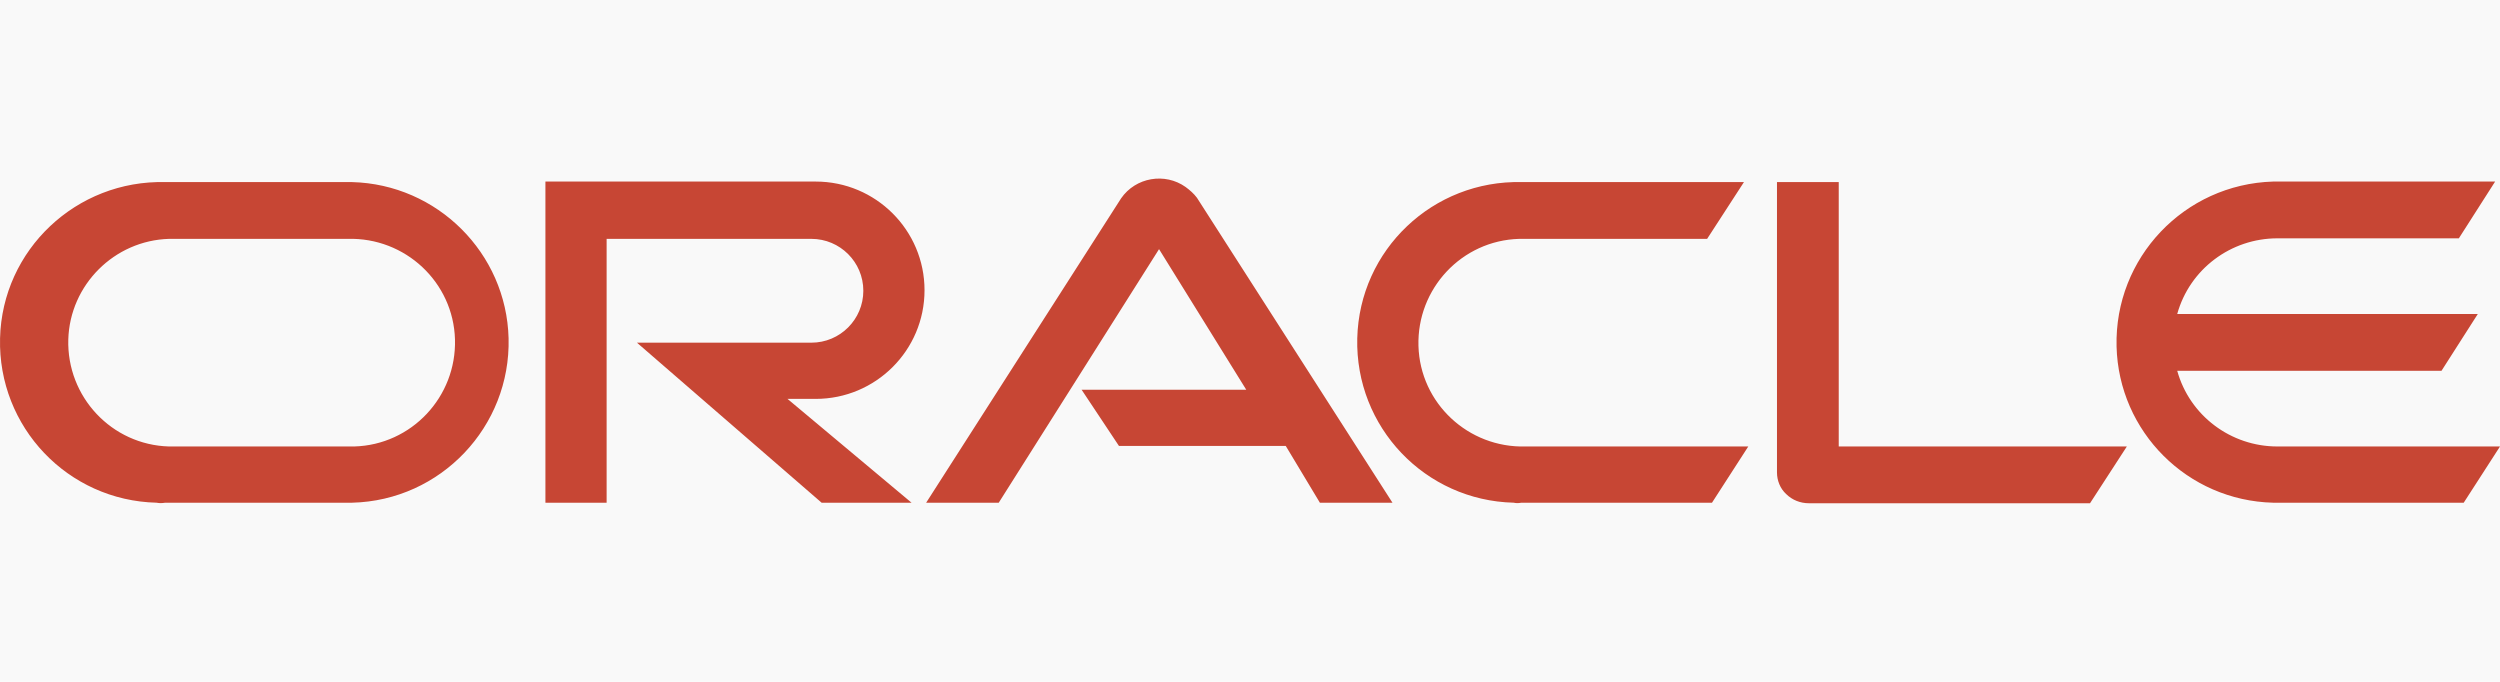<svg width="154" height="42" viewBox="0 0 154 42" fill="none" xmlns="http://www.w3.org/2000/svg">
<rect width="154" height="42" fill="#F9F9F9"/>
<path d="M66.626 24.006H76.768L71.397 15.347L61.522 30.967H57.051L69.061 12.216C69.962 10.917 71.764 10.618 73.031 11.517C73.298 11.717 73.532 11.916 73.732 12.183L85.776 30.967H81.305L79.203 27.47H68.928L66.626 24.006ZM113.266 27.503V11.217H109.462V29.102C109.462 29.601 109.662 30.101 110.029 30.434C110.396 30.8 110.897 31 111.431 31H128.745L131.014 27.503H113.266ZM50.245 24.572C53.949 24.572 56.951 21.575 56.951 17.878C56.951 14.181 53.949 11.184 50.245 11.184H33.598V30.967H37.368V14.714H49.979C51.747 14.714 53.181 16.146 53.181 17.911C53.181 19.677 51.747 21.109 49.979 21.109H39.236L50.612 30.967H56.151L48.511 24.572H50.245ZM10.178 30.967H21.688C27.159 30.834 31.463 26.271 31.329 20.842C31.196 15.58 26.926 11.35 21.688 11.217H10.178C4.707 11.084 0.136 15.38 0.003 20.842C-0.13 26.304 4.173 30.834 9.645 30.967C9.811 31 9.978 31 10.178 30.967ZM21.421 27.503H10.412C6.875 27.403 4.106 24.439 4.207 20.909C4.307 17.545 7.042 14.814 10.412 14.714H21.421C24.957 14.614 27.927 17.378 28.027 20.909C28.127 24.439 25.358 27.403 21.822 27.503C21.688 27.503 21.555 27.503 21.421 27.503ZM93.716 30.967H105.459L107.694 27.503H93.983C90.446 27.603 87.477 24.839 87.377 21.308C87.277 17.778 90.046 14.814 93.582 14.714C93.716 14.714 93.849 14.714 93.983 14.714H105.159L107.427 11.217H93.749C88.278 11.084 83.74 15.38 83.607 20.842C83.474 26.304 87.777 30.834 93.249 30.967C93.382 31 93.549 31 93.716 30.967ZM140.288 27.503C137.419 27.503 134.884 25.605 134.117 22.84H150.397L152.632 19.343H134.117C134.884 16.579 137.419 14.681 140.288 14.681H151.465L153.7 11.184H140.022C134.55 11.35 130.247 15.88 130.38 21.342C130.513 26.604 134.75 30.834 140.022 30.967H151.765L154 27.503H140.288Z" fill="#C74634"/>
</svg>

